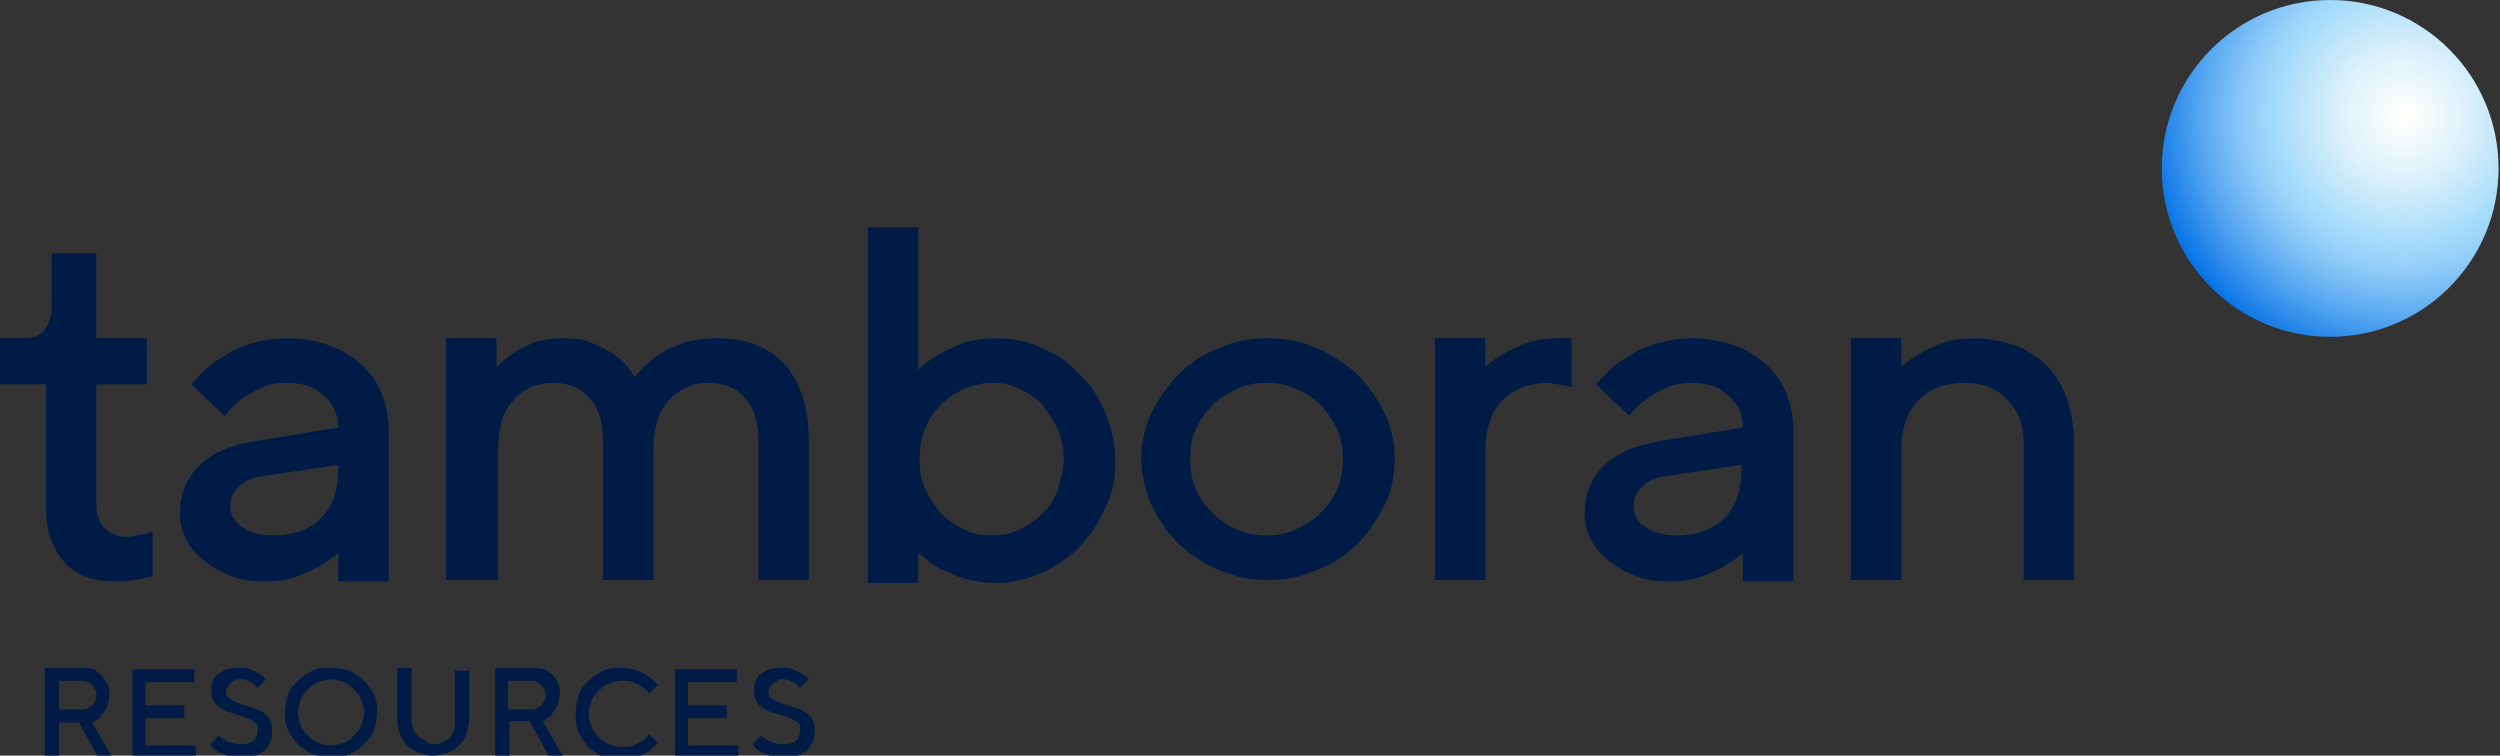 <?xml version="1.0" encoding="UTF-8"?> <!-- Generator: Adobe Illustrator 25.2.3, SVG Export Plug-In . SVG Version: 6.00 Build 0) --> <svg xmlns="http://www.w3.org/2000/svg" xmlns:xlink="http://www.w3.org/1999/xlink" version="1.1" id="Layer_1" x="0px" y="0px" viewBox="0 0 173.7 52.5" style="enable-background:new 0 0 173.7 52.5;" xml:space="preserve"><rect x="0" y="0" width="173.7" height="52.5" fill="#333333" stroke="none"/> <style type="text/css"> .st0{fill:#FFFFFF;} .st1{fill:url(#SVGID_1_);} .st2{fill:#99A4B5;} .st3{fill:url(#SVGID_2_);} .st4{fill:#001C46;} .st5{fill:url(#SVGID_3_);} .st6{fill:url(#SVGID_4_);} .st7{fill:#231F20;} .st8{fill:#BCBDBD;} .st9{fill:url(#SVGID_5_);} .st10{fill:url(#SVGID_6_);} .st11{fill:url(#SVGID_7_);} .st12{fill:url(#SVGID_8_);} .st13{fill:url(#SVGID_9_);} .st14{fill:#006EE5;} .st15{fill:#A6DBFB;} </style> <g> <g> <path class="st4" d="M3.5,17.6h3.2v5.9h3.5v3.2H6.7v8.5c0,0.6,0.2,1.1,0.6,1.5s0.9,0.6,1.5,0.6c0.4,0,0.8-0.1,1.2-0.2 c0.2,0,0.4-0.1,0.6-0.2V40c-0.2,0.1-0.4,0.1-0.7,0.2c-0.5,0.1-1.1,0.2-1.8,0.2c-1.6,0-2.8-0.4-3.6-1.3c-0.8-0.9-1.3-2.1-1.3-3.8 v-8.6H0v-3.2h1.8c0.5,0,1-0.2,1.3-0.6c0.3-0.4,0.5-0.9,0.5-1.7V17.6z"></path> <path class="st4" d="M23.5,40.3v-1.9c-0.4,0.4-0.9,0.7-1.4,1c-0.4,0.2-1,0.5-1.6,0.7s-1.3,0.3-2.1,0.3c-0.9,0-1.7-0.1-2.4-0.4 c-0.7-0.3-1.3-0.6-1.9-1.1c-0.5-0.4-0.9-0.9-1.2-1.5c-0.3-0.6-0.4-1.1-0.4-1.7c0-1.3,0.4-2.4,1.3-3.3c0.9-0.9,2.1-1.4,3.6-1.7 l6.1-1c0-0.9-0.3-1.6-1-2.2c-0.6-0.6-1.5-0.9-2.5-0.9c-0.7,0-1.4,0.1-1.9,0.4c-0.5,0.2-1,0.5-1.4,0.8c-0.4,0.3-0.8,0.7-1.1,1.1 l-2.3-2.2c0.5-0.6,1-1.1,1.7-1.6c0.6-0.4,1.2-0.8,2.1-1.1c0.8-0.3,1.8-0.5,2.9-0.5c1.1,0,2,0.2,2.9,0.5c0.9,0.3,1.6,0.8,2.2,1.3 c0.6,0.6,1.1,1.2,1.4,2c0.3,0.8,0.5,1.6,0.5,2.4v10.7H23.5z M19,37.2c1.4,0,2.5-0.4,3.3-1.2c0.8-0.8,1.2-1.9,1.2-3.4v-0.3 l-5.4,0.8c-0.6,0.1-1.1,0.3-1.5,0.7c-0.4,0.4-0.6,0.8-0.6,1.4c0,0.5,0.2,1,0.8,1.4C17.3,37,18,37.2,19,37.2z"></path> <path class="st4" d="M52.7,30.7c0-1.4-0.3-2.4-1-3.1c-0.6-0.7-1.5-1-2.5-1c-1,0-2,0.4-2.7,1.2c-0.8,0.8-1.1,2-1.1,3.6v8.9h-3.5 v-9.6c0-1.4-0.3-2.4-1-3.1c-0.6-0.7-1.5-1-2.5-1c-1.1,0-2,0.4-2.7,1.2c-0.8,0.8-1.1,2-1.1,3.6v8.9H31V23.5h3.5v2 c0.4-0.4,0.8-0.7,1.2-1c0.4-0.2,0.9-0.5,1.4-0.7c0.6-0.2,1.2-0.3,1.9-0.3c0.9,0,1.7,0.1,2.3,0.4c0.7,0.3,1.2,0.6,1.6,0.9 c0.5,0.4,0.9,0.9,1.2,1.4c0.4-0.5,0.9-1,1.4-1.4c0.5-0.3,1.1-0.7,1.8-0.9c0.7-0.3,1.6-0.4,2.6-0.4c1.9,0,3.5,0.6,4.6,1.8 c1.1,1.2,1.7,3,1.7,5.4v9.6h-3.5V30.7z"></path> <path class="st4" d="M69.3,23.5c1.1,0,2.1,0.2,3.1,0.7c1,0.4,1.9,1,2.6,1.8c0.8,0.8,1.4,1.6,1.8,2.7c0.4,1,0.7,2.1,0.7,3.3 c0,1.2-0.2,2.3-0.7,3.3s-1,1.9-1.8,2.7c-0.8,0.8-1.6,1.3-2.6,1.8c-1,0.4-2,0.7-3.1,0.7c-0.8,0-1.6-0.1-2.3-0.3s-1.2-0.5-1.7-0.7 c-0.6-0.3-1-0.7-1.5-1.1v2.1h-3.5V15.8h3.5v9.9c0.4-0.4,0.9-0.8,1.5-1.1c0.5-0.3,1-0.5,1.7-0.8C67.7,23.6,68.4,23.5,69.3,23.5z M68.9,37.2c0.7,0,1.3-0.1,1.9-0.4c0.6-0.3,1.1-0.6,1.6-1.1c0.5-0.5,0.9-1,1.1-1.7s0.4-1.3,0.4-2.1c0-0.7-0.1-1.4-0.4-2.1 c-0.3-0.6-0.7-1.2-1.1-1.7c-0.5-0.5-1-0.8-1.6-1.1c-0.6-0.3-1.2-0.4-1.9-0.4S67.6,26.8,67,27c-0.6,0.3-1.1,0.6-1.6,1.1 s-0.9,1-1.1,1.7c-0.3,0.6-0.4,1.3-0.4,2.1c0,0.8,0.1,1.4,0.4,2.1s0.7,1.2,1.1,1.7c0.5,0.5,1,0.8,1.6,1.1 C67.6,37.1,68.2,37.2,68.9,37.2z"></path> <path class="st4" d="M79.3,31.9c0-1.1,0.2-2.2,0.7-3.2c0.5-1,1.1-1.9,1.9-2.7c0.8-0.8,1.7-1.4,2.8-1.8c1-0.5,2.2-0.7,3.4-0.7 s2.3,0.2,3.4,0.7c1,0.4,2,1.1,2.8,1.8c0.8,0.8,1.4,1.7,1.9,2.7c0.5,1,0.7,2.1,0.7,3.2c0,1.1-0.2,2.2-0.7,3.2 c-0.5,1-1.1,1.9-1.9,2.7c-0.8,0.8-1.7,1.4-2.8,1.8c-1.1,0.5-2.2,0.7-3.4,0.7s-2.3-0.2-3.4-0.7c-1.1-0.4-2-1.1-2.8-1.8 c-0.8-0.8-1.4-1.7-1.9-2.7C79.6,34.1,79.3,33.1,79.3,31.9z M93.3,31.9c0-0.7-0.1-1.4-0.4-2.1c-0.3-0.6-0.7-1.2-1.2-1.7 c-0.5-0.5-1-0.8-1.7-1.1c-0.6-0.3-1.3-0.4-2-0.4s-1.4,0.1-2,0.4c-0.6,0.3-1.2,0.6-1.7,1.1s-0.9,1-1.2,1.7 c-0.3,0.6-0.4,1.3-0.4,2.1c0,0.8,0.1,1.4,0.4,2.1s0.7,1.2,1.2,1.7c0.5,0.5,1,0.8,1.7,1.1c0.6,0.3,1.3,0.4,2,0.4s1.4-0.1,2-0.4 c0.6-0.3,1.2-0.6,1.7-1.1c0.5-0.5,0.9-1,1.2-1.7C93.2,33.4,93.3,32.7,93.3,31.9z"></path> <path class="st4" d="M108.7,26.8c-0.1,0-0.3-0.1-0.5-0.1c-0.2,0-0.4-0.1-0.6-0.1c-1.3,0-2.4,0.4-3.2,1.2c-0.8,0.8-1.2,2-1.2,3.6 v8.9h-3.5V23.5h3.5v2c0.4-0.4,0.9-0.7,1.4-1c0.4-0.2,1-0.5,1.6-0.7c0.6-0.2,1.3-0.3,2.1-0.3h0.9v3.4 C109,26.9,108.9,26.8,108.7,26.8z"></path> <path class="st4" d="M121.1,40.3v-1.9c-0.4,0.4-0.9,0.7-1.4,1c-0.4,0.2-1,0.5-1.6,0.7s-1.3,0.3-2.1,0.3c-0.9,0-1.7-0.1-2.4-0.4 c-0.7-0.3-1.3-0.6-1.9-1.1c-0.5-0.4-0.9-0.9-1.2-1.5c-0.3-0.6-0.4-1.1-0.4-1.7c0-1.3,0.4-2.4,1.3-3.3c0.9-0.9,2.1-1.4,3.6-1.7 l6.1-1c0-0.9-0.3-1.6-1-2.2c-0.6-0.6-1.5-0.9-2.5-0.9c-0.7,0-1.4,0.1-1.9,0.4c-0.5,0.2-1,0.5-1.4,0.8c-0.4,0.3-0.8,0.7-1.1,1.1 l-2.3-2.2c0.5-0.6,1-1.1,1.7-1.6c0.6-0.4,1.2-0.8,2.1-1.1c0.8-0.3,1.8-0.5,2.9-0.5c1.1,0,2,0.2,2.9,0.5c0.9,0.3,1.6,0.8,2.2,1.3 c0.6,0.6,1.1,1.2,1.4,2c0.3,0.8,0.5,1.6,0.5,2.4v10.7H121.1z M116.5,37.2c1.4,0,2.5-0.4,3.3-1.2c0.8-0.8,1.2-1.9,1.2-3.4v-0.3 l-5.4,0.8c-0.6,0.1-1.1,0.3-1.5,0.7c-0.4,0.4-0.6,0.8-0.6,1.4c0,0.5,0.2,1,0.8,1.4C114.8,37,115.6,37.2,116.5,37.2z"></path> <path class="st4" d="M132.1,25.5c0.4-0.4,0.9-0.7,1.4-1c0.4-0.2,1-0.5,1.6-0.7c0.6-0.2,1.3-0.3,2.1-0.3c1,0,1.9,0.2,2.8,0.5 c0.8,0.3,1.6,0.8,2.2,1.4c0.6,0.6,1.1,1.4,1.4,2.3c0.3,0.9,0.5,1.9,0.5,3v9.6h-3.5v-9.6c0-1.2-0.4-2.2-1.2-3 c-0.8-0.8-1.7-1.1-2.9-1.1c-1.3,0-2.4,0.4-3.2,1.2c-0.8,0.8-1.2,2-1.2,3.6v8.9h-3.5V23.5h3.5V25.5z"></path> </g> <g> <path class="st4" d="M3.2,46.4h2.6c0.3,0,0.5,0,0.8,0.1C6.7,46.7,7,46.8,7.1,47c0.2,0.2,0.3,0.4,0.4,0.6c0.1,0.2,0.1,0.5,0.1,0.7 c0,0.3-0.1,0.6-0.2,0.9c-0.1,0.2-0.3,0.4-0.4,0.6c-0.2,0.2-0.4,0.3-0.6,0.4l1.4,2.4h-1l-1.3-2.4H4.1v2.4h-1V46.4z M6.7,48.3 c0-0.1,0-0.3-0.1-0.4c-0.1-0.1-0.1-0.2-0.2-0.3c-0.1-0.1-0.2-0.2-0.3-0.2c-0.1-0.1-0.3-0.1-0.4-0.1H4.1v2h1.6c0.1,0,0.3,0,0.4-0.1 c0.1-0.1,0.2-0.1,0.3-0.2c0.1-0.1,0.2-0.2,0.2-0.3C6.7,48.6,6.7,48.4,6.7,48.3z"></path> <path class="st4" d="M13.6,51.7v0.9H9.2v-6.1h4.3v0.9h-3.4v1.6h2.7v0.9h-2.7v1.9H13.6z"></path> <path class="st4" d="M17.9,50.7c0-0.2,0-0.3-0.1-0.4c-0.1-0.1-0.2-0.2-0.4-0.3c-0.2-0.1-0.3-0.1-0.5-0.2c-0.2-0.1-0.4-0.1-0.6-0.2 c-0.2-0.1-0.4-0.1-0.6-0.2c-0.2-0.1-0.4-0.2-0.5-0.3c-0.2-0.1-0.3-0.3-0.4-0.5c-0.1-0.2-0.1-0.4-0.1-0.7c0-0.2,0-0.4,0.1-0.6 c0.1-0.2,0.2-0.4,0.4-0.5c0.2-0.1,0.4-0.3,0.6-0.3c0.3-0.1,0.5-0.1,0.8-0.1c0.3,0,0.6,0,0.8,0.1c0.2,0.1,0.4,0.2,0.6,0.3 c0.2,0.1,0.3,0.2,0.5,0.4l-0.6,0.6c-0.1-0.1-0.2-0.2-0.3-0.3c-0.1-0.1-0.2-0.1-0.4-0.2c-0.2-0.1-0.3-0.1-0.5-0.1 c-0.2,0-0.3,0-0.4,0.1c-0.1,0-0.2,0.1-0.3,0.2c-0.1,0.1-0.2,0.2-0.2,0.2c0,0.1-0.1,0.2-0.1,0.3c0,0.2,0,0.3,0.1,0.4 c0.1,0.1,0.2,0.2,0.4,0.3c0.2,0.1,0.3,0.1,0.5,0.2c0.2,0.1,0.4,0.1,0.6,0.2c0.2,0.1,0.4,0.1,0.6,0.2c0.2,0.1,0.4,0.2,0.5,0.3 c0.2,0.1,0.3,0.3,0.4,0.5c0.1,0.2,0.1,0.4,0.1,0.7c0,0.3,0,0.5-0.1,0.7c-0.1,0.2-0.2,0.4-0.4,0.6c-0.2,0.2-0.4,0.3-0.7,0.4 c-0.3,0.1-0.6,0.1-0.9,0.1c-0.4,0-0.7,0-1-0.1c-0.3-0.1-0.5-0.2-0.7-0.3c-0.2-0.1-0.4-0.3-0.5-0.5l0.6-0.6 c0.1,0.1,0.2,0.2,0.4,0.3c0.1,0.1,0.3,0.2,0.5,0.2c0.2,0.1,0.4,0.1,0.7,0.1c0.4,0,0.7-0.1,0.9-0.3C17.8,51.2,17.9,51,17.9,50.7z"></path> <path class="st4" d="M19.8,49.5c0-0.4,0.1-0.8,0.2-1.2s0.4-0.7,0.7-1c0.3-0.3,0.6-0.5,1-0.7s0.8-0.2,1.3-0.2 c0.5,0,0.9,0.1,1.3,0.2c0.4,0.2,0.7,0.4,1,0.7c0.3,0.3,0.5,0.6,0.7,1c0.2,0.4,0.2,0.8,0.2,1.2c0,0.4-0.1,0.8-0.2,1.2 c-0.2,0.4-0.4,0.7-0.7,1c-0.3,0.3-0.6,0.5-1,0.7c-0.4,0.2-0.8,0.2-1.3,0.2c-0.5,0-0.9-0.1-1.3-0.2c-0.4-0.2-0.7-0.4-1-0.7 c-0.3-0.3-0.5-0.6-0.7-1S19.8,49.9,19.8,49.5z M20.7,49.5c0,0.3,0.1,0.6,0.2,0.9c0.1,0.3,0.3,0.5,0.5,0.7c0.2,0.2,0.4,0.4,0.7,0.5 c0.3,0.1,0.6,0.2,0.9,0.2c0.3,0,0.6-0.1,0.9-0.2c0.3-0.1,0.5-0.3,0.7-0.5s0.4-0.4,0.5-0.7c0.1-0.3,0.2-0.6,0.2-0.9 c0-0.3-0.1-0.6-0.2-0.9c-0.1-0.3-0.3-0.5-0.5-0.7c-0.2-0.2-0.4-0.4-0.7-0.5c-0.3-0.1-0.6-0.2-0.9-0.2c-0.3,0-0.6,0.1-0.9,0.2 c-0.3,0.1-0.5,0.3-0.7,0.5c-0.2,0.2-0.4,0.4-0.5,0.7C20.8,48.9,20.7,49.2,20.7,49.5z"></path> <path class="st4" d="M30.1,51.7c0.2,0,0.4,0,0.6-0.1s0.4-0.2,0.5-0.3c0.1-0.1,0.3-0.3,0.3-0.5c0.1-0.2,0.1-0.4,0.1-0.6v-3.6h1V50 c0,0.3-0.1,0.7-0.2,1c-0.1,0.3-0.3,0.6-0.5,0.8c-0.2,0.2-0.5,0.4-0.8,0.5c-0.3,0.1-0.7,0.2-1,0.2c-0.4,0-0.7-0.1-1-0.2 c-0.3-0.1-0.6-0.3-0.8-0.5c-0.2-0.2-0.4-0.5-0.5-0.8c-0.1-0.3-0.2-0.6-0.2-1v-3.6h1V50c0,0.2,0,0.4,0.1,0.6 c0.1,0.2,0.2,0.4,0.3,0.5c0.1,0.1,0.3,0.3,0.5,0.3C29.7,51.6,29.9,51.7,30.1,51.7z"></path> <path class="st4" d="M34.4,46.4h2.6c0.3,0,0.5,0,0.8,0.1c0.2,0.1,0.4,0.2,0.6,0.4c0.2,0.2,0.3,0.4,0.4,0.6 c0.1,0.2,0.1,0.5,0.1,0.7c0,0.3-0.1,0.6-0.2,0.9c-0.1,0.2-0.3,0.4-0.4,0.6c-0.2,0.2-0.4,0.3-0.6,0.4l1.4,2.4h-1l-1.3-2.4h-1.4v2.4 h-1V46.4z M37.9,48.3c0-0.1,0-0.3-0.1-0.4c-0.1-0.1-0.1-0.2-0.2-0.3c-0.1-0.1-0.2-0.2-0.3-0.2c-0.1-0.1-0.3-0.1-0.4-0.1h-1.6v2 h1.6c0.1,0,0.3,0,0.4-0.1c0.1-0.1,0.2-0.1,0.3-0.2c0.1-0.1,0.2-0.2,0.2-0.3C37.9,48.6,37.9,48.4,37.9,48.3z"></path> <path class="st4" d="M43.2,46.4c0.4,0,0.8,0.1,1.1,0.2c0.3,0.1,0.6,0.3,0.8,0.4c0.2,0.2,0.4,0.4,0.6,0.6l-0.6,0.6 c-0.1-0.2-0.3-0.3-0.5-0.5c-0.2-0.1-0.4-0.2-0.6-0.3c-0.2-0.1-0.5-0.1-0.8-0.1c-0.3,0-0.6,0.1-0.9,0.2c-0.3,0.1-0.5,0.3-0.7,0.5 c-0.2,0.2-0.4,0.4-0.5,0.7c-0.1,0.3-0.2,0.6-0.2,0.9c0,0.3,0.1,0.6,0.2,0.9c0.1,0.3,0.3,0.5,0.5,0.7s0.4,0.4,0.7,0.5 c0.3,0.1,0.6,0.2,0.9,0.2c0.3,0,0.6,0,0.8-0.1c0.2-0.1,0.4-0.2,0.6-0.3c0.2-0.1,0.4-0.3,0.5-0.5l0.6,0.6c-0.2,0.2-0.4,0.4-0.6,0.6 c-0.2,0.1-0.5,0.3-0.8,0.4c-0.3,0.1-0.7,0.2-1.1,0.2c-0.5,0-0.9-0.1-1.3-0.2c-0.4-0.2-0.7-0.4-1-0.7c-0.3-0.3-0.5-0.6-0.7-1 S40,49.9,40,49.5c0-0.4,0.1-0.8,0.2-1.2s0.4-0.7,0.7-1c0.3-0.3,0.6-0.5,1-0.7S42.8,46.4,43.2,46.4z"></path> <path class="st4" d="M51.3,51.7v0.9h-4.4v-6.1h4.3v0.9h-3.4v1.6h2.7v0.9h-2.7v1.9H51.3z"></path> <path class="st4" d="M55.6,50.7c0-0.2,0-0.3-0.1-0.4c-0.1-0.1-0.2-0.2-0.4-0.3c-0.2-0.1-0.3-0.1-0.5-0.2c-0.2-0.1-0.4-0.1-0.6-0.2 c-0.2-0.1-0.4-0.1-0.6-0.2c-0.2-0.1-0.4-0.2-0.5-0.3c-0.2-0.1-0.3-0.3-0.4-0.5c-0.1-0.2-0.1-0.4-0.1-0.7c0-0.2,0-0.4,0.1-0.6 c0.1-0.2,0.2-0.4,0.4-0.5c0.2-0.1,0.4-0.3,0.6-0.3c0.3-0.1,0.5-0.1,0.8-0.1c0.3,0,0.6,0,0.8,0.1c0.2,0.1,0.4,0.2,0.6,0.3 c0.2,0.1,0.3,0.2,0.5,0.4l-0.6,0.6c-0.1-0.1-0.2-0.2-0.3-0.3c-0.1-0.1-0.2-0.1-0.4-0.2c-0.2-0.1-0.3-0.1-0.5-0.1 c-0.2,0-0.3,0-0.4,0.1s-0.2,0.1-0.3,0.2c-0.1,0.1-0.2,0.2-0.2,0.2c0,0.1-0.1,0.2-0.1,0.3c0,0.2,0,0.3,0.1,0.4 c0.1,0.1,0.2,0.2,0.4,0.3c0.2,0.1,0.3,0.1,0.5,0.2c0.2,0.1,0.4,0.1,0.6,0.2c0.2,0.1,0.4,0.1,0.6,0.2c0.2,0.1,0.4,0.2,0.5,0.3 c0.2,0.1,0.3,0.3,0.4,0.5c0.1,0.2,0.1,0.4,0.1,0.7c0,0.3,0,0.5-0.1,0.7c-0.1,0.2-0.2,0.4-0.4,0.6c-0.2,0.2-0.4,0.3-0.7,0.4 c-0.3,0.1-0.6,0.1-0.9,0.1c-0.4,0-0.7,0-1-0.1c-0.3-0.1-0.5-0.2-0.7-0.3c-0.2-0.1-0.4-0.3-0.5-0.5l0.6-0.6 c0.1,0.1,0.2,0.2,0.4,0.3c0.1,0.1,0.3,0.2,0.5,0.2c0.2,0.1,0.4,0.1,0.7,0.1c0.4,0,0.7-0.1,0.9-0.3C55.5,51.2,55.6,51,55.6,50.7z"></path> </g> <radialGradient id="SVGID_1_" cx="167.014" cy="8.045" r="18.203" gradientUnits="userSpaceOnUse"> <stop offset="0" style="stop-color:#FFFFFB"></stop> <stop offset="9.077168e-02" style="stop-color:#F5FBFB"></stop> <stop offset="0.243" style="stop-color:#DCF1FB"></stop> <stop offset="0.436" style="stop-color:#B2E0FB"></stop> <stop offset="0.485" style="stop-color:#A6DBFB"></stop> <stop offset="0.547" style="stop-color:#9BD4FA"></stop> <stop offset="0.653" style="stop-color:#7FC1F6"></stop> <stop offset="0.792" style="stop-color:#51A3F0"></stop> <stop offset="0.957" style="stop-color:#127AE7"></stop> <stop offset="1" style="stop-color:#006EE5"></stop> </radialGradient> <circle class="st1" cx="161.9" cy="11.7" r="11.7"></circle> </g> </svg> 